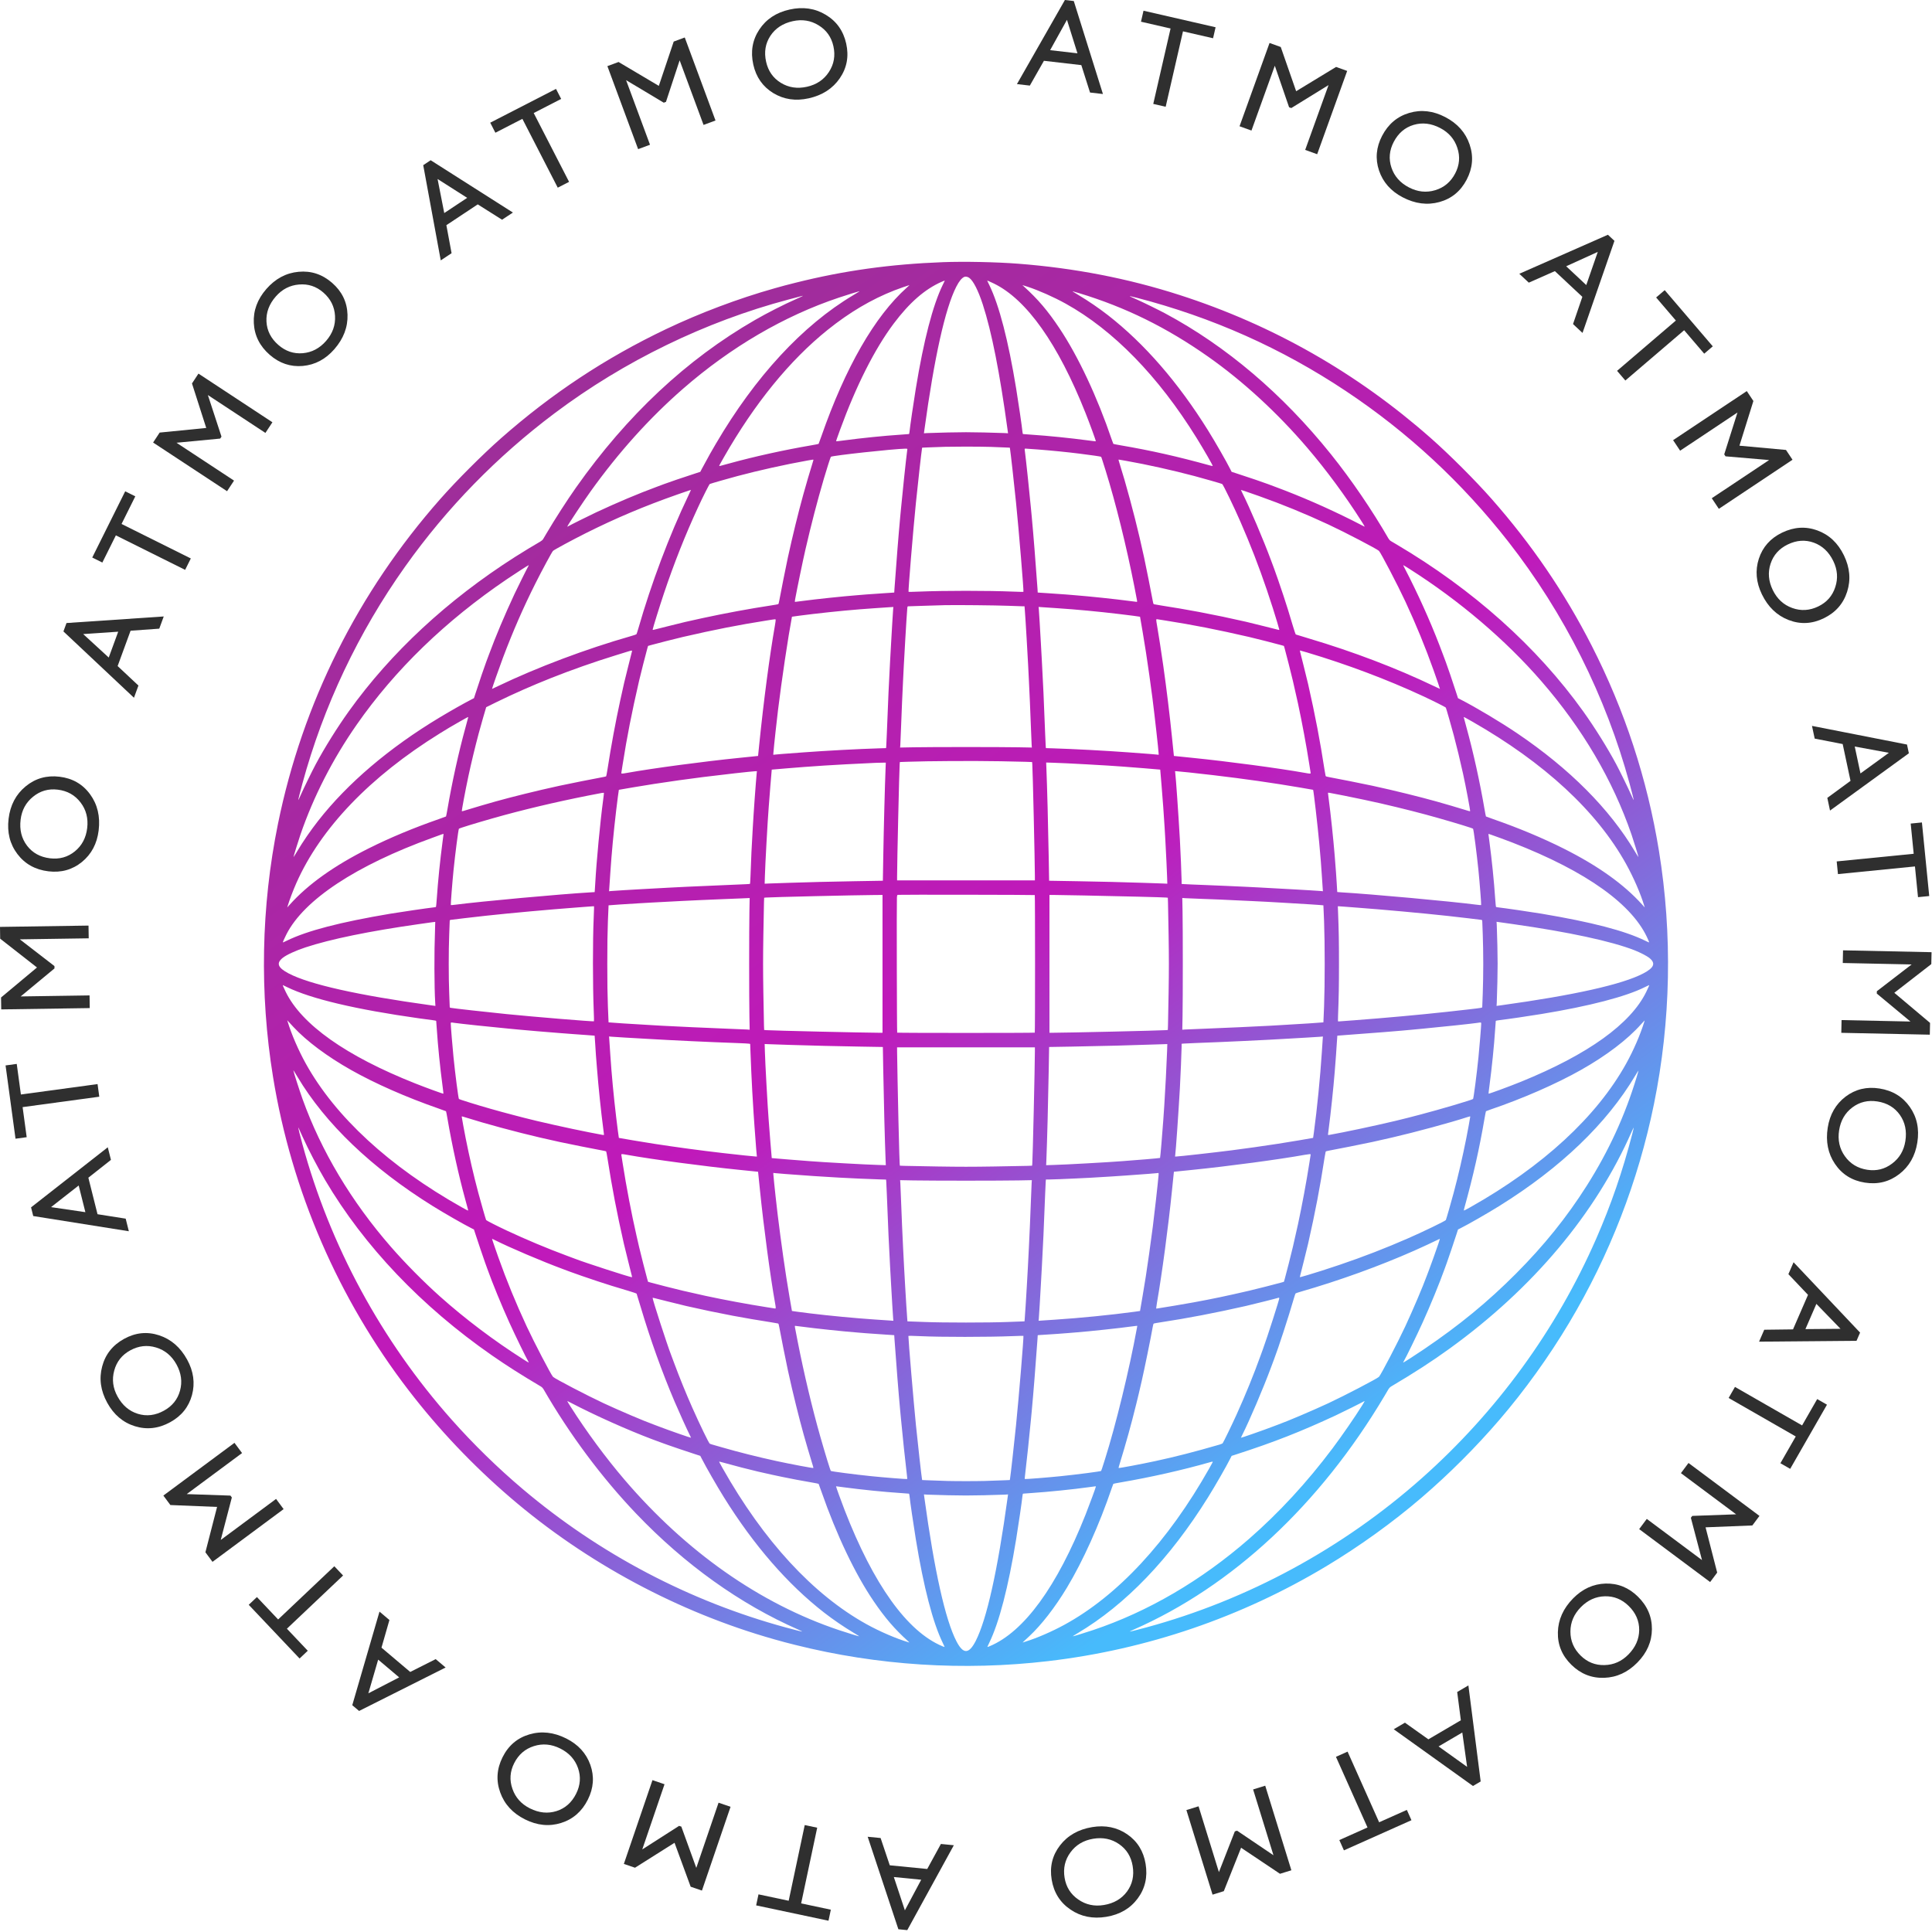 <svg width="915" height="915" viewBox="0 0 915 915" fill="none" xmlns="http://www.w3.org/2000/svg">
<path d="M504.343 0L508.547 0.485L522.353 44.526L516.24 43.822L512.118 30.838L494.406 28.796L487.735 40.535L481.623 39.83L504.343 0ZM510.285 25.249L505.315 9.388L497.344 23.757L510.285 25.249Z" fill="#2F2F2F"/>
<path d="M541.569 5.072L575.706 12.909L574.511 18.115L560.265 14.845L552.066 50.562L546.187 49.212L554.386 13.496L540.374 10.279L541.569 5.072Z" fill="#2F2F2F"/>
<path d="M632.772 31.7L638.024 33.592L623.815 73.038L618.14 70.994L629.195 40.301L611.562 51.175L610.517 50.799L603.754 31.137L592.699 61.83L587.051 59.796L601.26 20.349L606.568 22.261L613.86 43.199L632.772 31.7Z" fill="#2F2F2F"/>
<path d="M684.52 55.475C690.266 58.477 694.096 62.791 696.01 68.419C697.941 74.055 697.476 79.614 694.613 85.093C691.751 90.573 687.446 94.104 681.699 95.684C675.979 97.256 670.185 96.509 664.314 93.443C658.71 90.515 654.973 86.283 653.102 80.746C651.259 75.2 651.75 69.723 654.575 64.314C657.475 58.763 661.754 55.152 667.413 53.48C673.072 51.809 678.774 52.474 684.52 55.475ZM682.093 60.641C677.836 58.417 673.639 57.918 669.501 59.142C665.38 60.376 662.24 63.058 660.082 67.191C657.988 71.198 657.621 75.251 658.98 79.347C660.339 83.443 663.085 86.57 667.217 88.729C671.367 90.896 675.534 91.346 679.718 90.078C683.92 88.819 687.077 86.168 689.189 82.124C691.245 78.187 691.581 74.153 690.196 70.02C688.837 65.879 686.136 62.753 682.093 60.641Z" fill="#2F2F2F"/>
<path d="M761.515 111.178L764.605 114.07L749.484 157.678L744.992 153.473L749.407 140.586L736.39 128.403L724.042 133.866L719.55 129.661L761.515 111.178ZM751.261 135.004L756.708 119.301L741.75 126.102L751.261 135.004Z" fill="#2F2F2F"/>
<path d="M788.409 137.413L811.176 164.028L807.116 167.501L797.616 156.394L769.768 180.214L765.847 175.63L793.694 151.81L784.349 140.885L788.409 137.413Z" fill="#2F2F2F"/>
<path d="M845.847 213.095L848.942 217.741L814.045 240.982L810.701 235.961L837.854 217.877L817.211 216.12L816.596 215.195L822.865 195.371L795.712 213.454L792.385 208.458L827.281 185.217L830.409 189.914L823.806 211.078L845.847 213.095Z" fill="#2F2F2F"/>
<path d="M873.279 263.002C876.11 268.834 876.619 274.58 874.807 280.242C873.004 285.921 869.322 290.11 863.76 292.81C858.198 295.509 852.638 295.784 847.079 293.633C841.547 291.492 837.335 287.442 834.443 281.484C831.683 275.796 831.198 270.171 832.991 264.608C834.81 259.054 838.465 254.945 843.955 252.281C849.589 249.546 855.177 249.191 860.72 251.216C866.262 253.241 870.448 257.17 873.279 263.002ZM868.254 265.708C866.157 261.388 863.081 258.488 859.027 257.008C854.982 255.547 850.862 255.834 846.668 257.87C842.6 259.844 839.893 262.882 838.547 266.982C837.201 271.083 837.546 275.23 839.582 279.424C841.626 283.636 844.707 286.478 848.824 287.949C852.949 289.438 857.064 289.187 861.168 287.195C865.164 285.256 867.836 282.213 869.182 278.068C870.555 273.932 870.246 269.812 868.254 265.708Z" fill="#2F2F2F"/>
<path d="M903.159 352.615L904.04 356.755L866.703 383.887L865.421 377.869L876.411 369.82L872.697 352.383L859.443 349.804L858.162 343.786L903.159 352.615ZM881.124 366.3L894.571 356.531L878.411 353.559L881.124 366.3Z" fill="#2F2F2F"/>
<path d="M910.225 389.516L913.687 424.369L908.371 424.897L906.926 410.352L870.46 413.974L869.864 407.971L906.33 404.349L904.909 390.044L910.225 389.516Z" fill="#2F2F2F"/>
<path d="M914.079 484.447L913.961 490.028L872.043 489.144L872.17 483.113L904.787 483.801L888.856 470.557L888.879 469.446L905.357 456.766L872.741 456.078L872.867 450.076L914.786 450.961L914.667 456.602L897.149 470.191L914.079 484.447Z" fill="#2F2F2F"/>
<path d="M908.052 541.076C907.04 547.479 904.172 552.485 899.449 556.094C894.723 559.723 889.307 561.054 883.2 560.089C877.093 559.124 872.374 556.17 869.043 551.228C865.729 546.308 864.589 540.578 865.622 534.036C866.609 527.791 869.429 522.899 874.08 519.36C878.748 515.844 884.095 514.562 890.123 515.515C896.309 516.492 901.096 519.396 904.486 524.226C907.875 529.056 909.064 534.673 908.052 541.076ZM902.382 540.423C903.131 535.68 902.266 531.543 899.786 528.011C897.302 524.499 893.758 522.379 889.153 521.651C884.687 520.945 880.729 521.89 877.281 524.484C873.832 527.079 871.744 530.679 871.016 535.284C870.285 539.908 871.188 544.001 873.724 547.562C876.258 551.143 879.778 553.289 884.284 554.001C888.671 554.695 892.602 553.726 896.076 551.095C899.568 548.486 901.669 544.929 902.382 540.423Z" fill="#2F2F2F"/>
<path d="M880.94 631.126L879.253 635.008L833.1 635.41L835.552 629.766L849.173 629.597L856.278 613.245L846.986 603.449L849.437 597.805L880.94 631.126ZM855.054 629.469L871.675 629.327L860.245 617.521L855.054 629.469Z" fill="#2F2F2F"/>
<path d="M865.261 665.267L847.837 695.65L843.203 692.993L850.474 680.314L818.685 662.083L821.686 656.85L853.475 675.081L860.627 662.61L865.261 665.267Z" fill="#2F2F2F"/>
<path d="M813.263 744.786L809.926 749.261L776.316 724.196L779.922 719.36L806.074 738.863L800.797 718.829L801.461 717.939L822.24 717.186L796.088 697.683L799.677 692.871L833.287 717.936L829.914 722.459L807.761 723.348L813.263 744.786Z" fill="#2F2F2F"/>
<path d="M775.467 787.385C770.924 792.01 765.683 794.42 759.742 794.615C753.787 794.824 748.605 792.762 744.194 788.43C739.783 784.097 737.657 778.952 737.816 772.994C737.975 767.064 740.375 761.737 745.016 757.012C749.447 752.502 754.583 750.157 760.425 749.977C766.267 749.826 771.365 751.888 775.718 756.164C780.186 760.553 782.397 765.697 782.351 771.598C782.304 777.498 780.01 782.761 775.467 787.385ZM771.231 783.561C774.596 780.135 776.294 776.264 776.326 771.949C776.344 767.647 774.691 763.863 771.365 760.596C768.139 757.428 764.369 755.898 760.054 756.008C755.74 756.117 751.949 757.834 748.682 761.16C745.402 764.5 743.759 768.357 743.756 772.729C743.739 777.115 745.357 780.906 748.612 784.103C751.781 787.216 755.544 788.71 759.9 788.586C764.257 788.49 768.034 786.815 771.231 783.561Z" fill="#2F2F2F"/>
<path d="M701.252 843.706L697.602 845.848L660.076 818.978L665.382 815.863L676.487 823.753L691.862 814.727L690.127 801.336L695.434 798.221L701.252 843.706ZM681.314 827.114L694.827 836.792L692.548 820.519L681.314 827.114Z" fill="#2F2F2F"/>
<path d="M668.467 862.053L636.486 876.334L634.307 871.456L647.653 865.496L632.711 832.036L638.22 829.576L653.162 863.037L666.288 857.175L668.467 862.053Z" fill="#2F2F2F"/>
<path d="M579.599 895.661L574.266 897.31L561.88 857.254L567.643 855.472L577.28 886.64L584.822 867.344L585.883 867.016L603.115 878.651L593.477 847.484L599.212 845.71L611.598 885.767L606.207 887.433L587.785 875.098L579.599 895.661Z" fill="#2F2F2F"/>
<path d="M523.961 907.808C517.565 908.868 511.91 907.726 506.996 904.383C502.061 901.043 499.089 896.323 498.078 890.224C497.067 884.124 498.381 878.715 502.02 873.994C505.643 869.297 510.721 866.407 517.255 865.324C523.492 864.291 529.024 865.422 533.85 868.719C538.659 872.039 541.562 876.71 542.56 882.73C543.584 888.909 542.339 894.368 538.825 899.108C535.311 903.848 530.356 906.748 523.961 907.808ZM522.792 902.221C527.529 901.436 531.182 899.31 533.751 895.842C536.3 892.377 537.193 888.345 536.431 883.746C535.692 879.285 533.547 875.827 529.997 873.374C526.447 870.92 522.372 870.074 517.773 870.836C513.154 871.602 509.555 873.75 506.976 877.28C504.378 880.814 503.451 884.831 504.197 889.331C504.923 893.714 507.083 897.138 510.676 899.605C514.252 902.095 518.291 902.967 522.792 902.221Z" fill="#2F2F2F"/>
<path d="M429.683 914.113L425.472 913.698L410.935 869.892L417.058 870.495L421.397 883.408L439.139 885.155L445.614 873.307L451.737 873.909L429.683 914.113ZM423.322 888.966L428.555 904.742L436.286 890.243L423.322 888.966Z" fill="#2F2F2F"/>
<path d="M392.378 909.661L358.115 902.395L359.224 897.169L373.522 900.201L381.125 864.353L387.026 865.605L379.423 901.453L393.486 904.435L392.378 909.661Z" fill="#2F2F2F"/>
<path d="M300.744 884.557L295.462 882.753L309.011 843.075L314.72 845.025L304.177 875.898L321.628 864.732L322.679 865.09L329.768 884.637L340.311 853.764L345.991 855.704L332.441 895.381L327.102 893.558L319.462 872.745L300.744 884.557Z" fill="#2F2F2F"/>
<path d="M248.608 861.647C242.812 858.741 238.911 854.491 236.904 848.897C234.879 843.293 235.252 837.728 238.023 832.201C240.794 826.674 245.039 823.073 250.759 821.397C256.451 819.73 262.258 820.38 268.178 823.348C273.83 826.182 277.638 830.351 279.6 835.857C281.536 841.371 281.136 846.855 278.401 852.311C275.594 857.909 271.376 861.591 265.746 863.357C260.115 865.122 254.403 864.552 248.608 861.647ZM250.949 856.442C255.241 858.594 259.446 859.024 263.564 857.731C267.664 856.429 270.758 853.694 272.848 849.526C274.874 845.484 275.174 841.426 273.747 837.354C272.319 833.281 269.522 830.199 265.354 828.11C261.169 826.012 256.995 825.631 252.833 826.969C248.653 828.298 245.54 831.001 243.496 835.079C241.505 839.05 241.237 843.09 242.691 847.198C244.118 851.316 246.871 854.397 250.949 856.442Z" fill="#2F2F2F"/>
<path d="M170.066 810.315L166.834 807.583L179.732 763.267L184.431 767.239L180.673 780.333L194.288 791.843L206.345 785.764L211.044 789.736L170.066 810.315ZM179.103 786.002L174.456 801.96L189.051 794.412L179.103 786.002Z" fill="#2F2F2F"/>
<path d="M141.88 785.472L117.798 760.04L121.677 756.367L131.727 766.98L158.336 741.783L162.483 746.164L135.875 771.36L145.76 781.799L141.88 785.472Z" fill="#2F2F2F"/>
<path d="M80.693 712.788L77.368 708.304L111.046 683.33L114.639 688.175L88.434 707.607L109.139 708.32L109.801 709.212L104.541 729.328L130.746 709.896L134.321 714.718L100.643 739.692L97.282 735.159L102.807 713.688L80.693 712.788Z" fill="#2F2F2F"/>
<path d="M50.776 664.331C47.654 658.649 46.855 652.936 48.378 647.19C49.892 641.428 53.358 637.058 58.777 634.08C64.195 631.103 69.735 630.548 75.395 632.415C81.028 634.274 85.439 638.106 88.628 643.91C91.672 649.452 92.44 655.046 90.931 660.692C89.394 666.33 85.952 670.619 80.603 673.557C75.115 676.573 69.552 677.21 63.914 675.467C58.277 673.725 53.897 670.012 50.776 664.331ZM55.658 661.375C57.97 665.583 61.188 668.324 65.312 669.597C69.426 670.852 73.526 670.357 77.612 668.112C81.575 665.935 84.125 662.765 85.262 658.601C86.399 654.438 85.845 650.314 83.6 646.228C81.346 642.124 78.125 639.442 73.939 638.18C69.744 636.901 65.647 637.36 61.648 639.557C57.756 641.696 55.242 644.869 54.106 649.077C52.944 653.277 53.461 657.376 55.658 661.375Z" fill="#2F2F2F"/>
<path d="M15.737 575.918L14.707 571.814L51.045 543.356L52.542 549.324L41.848 557.763L46.187 575.056L59.525 577.156L61.022 583.124L15.737 575.918ZM37.265 561.45L24.178 571.696L40.435 574.085L37.265 561.45Z" fill="#2F2F2F"/>
<path d="M7.348 539.297L2.636 504.591L7.929 503.872L9.896 518.355L46.208 513.424L47.02 519.402L10.708 524.333L12.642 538.578L7.348 539.297Z" fill="#2F2F2F"/>
<path d="M0.083 444.564L0 438.982L41.923 438.359L42.013 444.39L9.393 444.876L25.79 457.539L25.806 458.649L9.795 471.914L42.415 471.429L42.504 477.431L0.581 478.054L0.497 472.412L17.515 458.202L0.083 444.564Z" fill="#2F2F2F"/>
<path d="M4.07 387.756C4.852 381.321 7.537 376.215 12.127 372.439C16.72 368.643 22.085 367.117 28.223 367.862C34.36 368.607 39.182 371.389 42.689 376.209C46.178 381.006 47.523 386.692 46.725 393.266C45.964 399.543 43.322 404.533 38.801 408.237C34.263 411.919 28.965 413.392 22.907 412.657C16.689 411.902 11.801 409.172 8.24 404.467C4.679 399.762 3.289 394.192 4.07 387.756ZM9.76 388.205C9.182 392.972 10.195 397.076 12.801 400.516C15.409 403.937 19.027 405.928 23.655 406.489C28.144 407.034 32.065 405.948 35.418 403.231C38.771 400.514 40.728 396.841 41.29 392.213C41.854 387.566 40.805 383.508 38.142 380.04C35.482 376.553 31.887 374.535 27.358 373.985C22.949 373.45 19.055 374.56 15.678 377.314C12.282 380.046 10.31 383.676 9.76 388.205Z" fill="#2F2F2F"/>
<path d="M30.041 299.045L31.496 295.071L77.546 291.959L75.43 297.737L61.842 298.706L55.711 315.447L65.562 324.681L63.446 330.458L30.041 299.045ZM55.979 299.179L39.395 300.298L51.499 311.411L55.979 299.179Z" fill="#2F2F2F"/>
<path d="M43.687 264.042L59.296 232.688L64.078 235.069L57.564 248.153L90.369 264.485L87.681 269.885L54.876 253.553L48.469 266.423L43.687 264.042Z" fill="#2F2F2F"/>
<path d="M90.924 181.606L93.992 176.943L129.017 199.991L125.701 205.03L98.448 187.097L104.893 206.786L104.282 207.714L83.584 209.686L110.836 227.619L107.536 232.634L72.512 209.586L75.614 204.872L97.676 202.684L90.924 181.606Z" fill="#2F2F2F"/>
<path d="M126.152 136.86C130.415 131.976 135.507 129.262 141.426 128.719C147.358 128.161 152.653 129.914 157.31 133.98C161.968 138.046 164.392 143.058 164.584 149.015C164.773 154.943 162.69 160.402 158.335 165.392C154.177 170.155 149.187 172.798 143.366 173.32C137.543 173.814 132.333 172.055 127.736 168.042C123.018 163.923 120.509 158.917 120.208 153.025C119.908 147.132 121.889 141.743 126.152 136.86ZM130.606 140.429C127.448 144.046 125.98 148.01 126.201 152.32C126.436 156.615 128.309 160.296 131.821 163.361C135.228 166.335 139.081 167.641 143.382 167.278C147.682 166.915 151.365 164.978 154.431 161.466C157.51 157.939 158.923 153.993 158.669 149.629C158.429 145.249 156.59 141.559 153.154 138.559C149.808 135.638 145.964 134.367 141.622 134.747C137.278 135.098 133.606 136.992 130.606 140.429Z" fill="#2F2F2F"/>
<path d="M200.441 78.224L203.968 75.885L242.909 100.662L237.781 104.062L226.261 96.792L211.403 106.646L213.868 119.921L208.74 123.322L200.441 78.224ZM221.257 93.7L207.235 84.775L210.401 100.899L221.257 93.7Z" fill="#2F2F2F"/>
<path d="M232.174 58.109L263.325 42.099L265.767 46.85L252.767 53.532L269.518 86.124L264.152 88.882L247.402 56.289L234.616 62.86L232.174 58.109Z" fill="#2F2F2F"/>
<path d="M319.069 19.689L324.304 17.75L338.863 57.069L333.206 59.163L321.878 28.57L315.403 48.25L314.362 48.635L296.519 37.96L307.848 68.554L302.219 70.638L287.659 31.32L292.95 29.36L312.02 40.669L319.069 19.689Z" fill="#2F2F2F"/>
<path d="M373.959 4.515C380.287 3.107 385.996 3.938 391.086 7.007C396.196 10.072 399.422 14.622 400.765 20.657C402.108 26.692 401.092 32.165 397.717 37.077C394.357 41.966 389.444 45.129 382.98 46.568C376.808 47.942 371.223 47.114 366.224 44.086C361.24 41.034 358.085 36.53 356.76 30.573C355.399 24.46 356.344 18.941 359.593 14.016C362.842 9.091 367.631 5.924 373.959 4.515ZM375.432 10.03C370.745 11.073 367.213 13.396 364.838 16.999C362.483 20.598 361.811 24.673 362.824 29.224C363.806 33.638 366.137 36.972 369.816 39.228C373.495 41.484 377.61 42.106 382.161 41.093C386.731 40.076 390.207 37.734 392.589 34.068C394.99 30.397 395.695 26.335 394.704 21.883C393.739 17.547 391.395 14.245 387.673 11.979C383.965 9.688 379.885 9.038 375.432 10.03Z" fill="#2F2F2F"/>
<path fill-rule="evenodd" clip-rule="evenodd" d="M446.616 124.16C421.61 125.103 399.676 128.164 376.723 133.913C372.033 135.088 371.276 135.29 366.738 136.57C349.673 141.383 331.479 148.233 315.368 155.911C286.813 169.52 261.252 186.428 237.261 207.576C228.428 215.362 216.391 227.402 208.512 236.333C169.506 280.543 143.286 333.019 131.65 390.158C123.657 429.41 122.859 470.362 129.313 510.061C138.081 563.987 160.276 615.235 193.652 658.615C207.775 676.97 223.852 693.918 241.644 709.207C277.587 740.091 321.348 763.597 366.738 776.399C371.276 777.679 372.033 777.881 376.723 779.056C415.645 788.805 456.392 791.409 496.458 786.707C543.09 781.234 587.837 765.964 628.127 741.773C643.899 732.303 659.663 720.949 673.342 709.206C686.378 698.015 698.955 685.437 710.213 672.333C722.076 658.525 733.581 642.518 743.115 626.556C762.335 594.376 775.873 559.462 783.33 522.843C791.331 483.558 792.13 442.621 785.674 402.908C780.162 369.005 769.484 336.451 753.803 305.739C740.983 280.631 725.44 257.845 706.402 236.252C698.631 227.438 686.543 215.354 677.645 207.503C642.638 176.616 602.768 153.904 558.64 139.71C534.23 131.859 508.87 126.944 482.16 124.889C471.829 124.093 456.638 123.782 446.616 124.16ZM458.99 131.559C460.902 132.883 463.281 137.524 465.428 144.116C469.642 157.056 473.486 176.483 477.181 203.52L477.412 205.206L475.936 205.108C475.124 205.055 470.642 204.923 465.976 204.815C459.352 204.662 455.635 204.662 449.01 204.815C444.345 204.923 439.863 205.055 439.051 205.108L437.575 205.206L437.806 203.52C442.494 169.217 447.66 146.028 452.892 135.801C454.237 133.171 455.481 131.65 456.714 131.128C457.305 130.878 458.272 131.061 458.99 131.559ZM447.4 133.036C447.37 133.103 446.953 133.961 446.475 134.943C441.779 144.577 437.463 161.202 433.726 184.055C432.615 190.851 430.978 202.08 430.76 204.405C430.703 205.016 430.576 205.54 430.478 205.569C430.379 205.599 428.506 205.74 426.314 205.881C418.851 206.364 408.113 207.452 399.711 208.575C397.711 208.843 396.045 209.033 396.01 208.998C395.929 208.917 396.283 207.87 397.802 203.7C405.452 182.712 414.256 165.26 423.235 153.289C430.714 143.32 438.012 136.952 445.966 133.457C447.221 132.906 447.494 132.826 447.4 133.036ZM470.725 134.289C486.227 141.83 501.125 162.883 514.099 195.582C516.214 200.912 519.109 208.866 518.981 208.994C518.944 209.031 517.276 208.843 515.276 208.575C506.874 207.452 496.136 206.364 488.673 205.881C486.481 205.74 484.607 205.599 484.509 205.569C484.411 205.54 484.284 205.016 484.227 204.405C484.009 202.08 482.372 190.851 481.261 184.055C477.524 161.202 473.208 144.577 468.512 134.943C468.034 133.961 467.615 133.095 467.581 133.019C467.473 132.771 468.245 133.083 470.725 134.289ZM429.487 136.193C414.267 149.797 400.359 174.005 388.977 206.704C388.324 208.579 387.747 210.162 387.695 210.222C387.643 210.281 386.103 210.586 384.272 210.899C371.32 213.113 357.274 216.213 345.54 219.447C341.329 220.608 340.722 220.762 340.647 220.688C340.552 220.592 340.82 220.085 342.755 216.693C357.371 191.082 373.989 170.667 391.984 156.218C402.333 147.908 412.673 141.796 423.643 137.504C425.616 136.732 430.473 135.032 430.705 135.032C430.75 135.032 430.202 135.554 429.487 136.193ZM486.555 135.758C491.912 137.506 499.111 140.699 504.738 143.823C527.31 156.357 548.591 178.187 566.671 207.353C570.191 213.031 574.502 220.525 574.341 220.686C574.292 220.735 573.68 220.616 572.981 220.423C557.697 216.197 545.101 213.358 530.715 210.899C528.884 210.586 527.341 210.281 527.285 210.222C527.228 210.162 526.909 209.309 526.576 208.327C519.661 187.982 510.657 168.799 501.774 155.491C496.191 147.125 491.629 141.768 484.85 135.618L484.201 135.028L484.931 135.248C485.333 135.368 486.064 135.598 486.555 135.758ZM406.912 138.083C406.827 138.158 405.553 138.938 404.079 139.815C380.122 154.082 357.729 178.306 339.019 210.194C337.945 212.025 336.721 214.144 336.298 214.903C334.331 218.433 332.963 220.938 332.341 222.145L331.663 223.463L329.515 224.158C323.655 226.056 316.422 228.512 314.541 229.244C314.184 229.383 312.577 229.983 310.969 230.578C302.161 233.837 292.593 237.871 282.314 242.66C279.376 244.029 269.987 248.705 269.175 249.204C268.698 249.497 268.633 249.507 268.723 249.271C269.059 248.397 276.263 237.546 279.646 232.821C292.95 214.234 307.567 197.993 323.471 184.126C346.091 164.402 371.425 149.593 397.341 140.944C400.892 139.759 406.617 137.971 406.912 137.955C407.01 137.95 407.01 137.997 406.912 138.083ZM511.096 138.85C533.087 145.52 552.505 155.08 572.196 168.932C588.663 180.516 604.881 195.422 619.132 212.074C628.067 222.514 637.224 234.918 644.742 246.764C646.5 249.534 646.555 249.661 645.812 249.205C645.506 249.017 643.064 247.766 640.385 246.426C628.323 240.393 616.068 235.053 604.018 230.581C602.41 229.985 600.803 229.383 600.446 229.244C598.562 228.511 591.333 226.056 585.457 224.153L583.294 223.453L582.718 222.303C580.846 218.565 575.574 209.37 572.145 203.862C557.998 181.14 541.955 162.672 524.708 149.255C520.5 145.982 515.365 142.469 510.908 139.815C508.307 138.266 507.813 137.947 508.019 137.947C508.073 137.947 509.458 138.353 511.096 138.85ZM380.124 140.204C380.039 140.285 378.691 140.915 377.128 141.605C371.168 144.236 363.418 148.175 357.565 151.549C325.235 170.181 297.043 196.564 272.865 230.813C268.62 236.826 262.883 245.735 258.802 252.65C258.17 253.721 257.474 254.899 257.256 255.266C256.988 255.717 256.55 256.111 255.908 256.476C253.225 258.004 247.372 261.563 243.917 263.767C211.884 284.201 185.102 309.075 165.189 336.886C159.722 344.523 153.727 354.123 149.513 361.995C147.818 365.16 143.748 373.501 142.438 376.493C141.821 377.904 141.292 378.988 141.264 378.903C141.215 378.757 142.103 375.208 143.199 371.168C153.141 334.51 169.732 299.463 191.907 268.277C211.653 240.508 235.367 216.197 262.75 195.65C295.651 170.964 334.018 152.317 373.422 141.86C381.248 139.784 380.327 140.011 380.124 140.204ZM538.16 140.963C574.176 150.303 606.862 164.872 637.421 185.208C666.765 204.736 692.51 228.611 714.348 256.546C740.827 290.418 760.576 329.827 771.788 371.168C772.884 375.208 773.772 378.757 773.723 378.903C773.695 378.988 773.166 377.904 772.549 376.493C771.239 373.501 767.169 365.16 765.474 361.995C761.26 354.123 755.265 344.523 749.797 336.886C727.881 306.276 697.584 279.19 661.328 257.793C660.257 257.161 659.082 256.466 658.717 256.25C658.313 256.01 657.877 255.548 657.598 255.065C649.802 241.548 639.999 227.182 630.415 215.227C607.495 186.639 580.812 163.96 551.808 148.417C548.967 146.895 541.819 143.382 538.833 142.041C537.449 141.419 535.987 140.761 535.586 140.579C534.459 140.068 535.045 140.155 538.16 140.963ZM469.264 211.651C471.496 211.736 474.43 211.853 475.784 211.912L478.246 212.018L478.339 212.527C478.59 213.897 480.25 228.7 481.199 238.038C482.504 250.877 484.92 280.071 484.697 280.295C484.648 280.344 482.377 280.293 479.651 280.182C467.683 279.693 447.305 279.693 435.338 280.182C432.611 280.293 430.339 280.344 430.29 280.295C430.067 280.071 432.483 250.877 433.788 238.038C434.738 228.692 436.396 213.896 436.648 212.524L436.742 212.013L439.365 211.9C446.269 211.6 448.924 211.542 456.763 211.521C461.406 211.508 467.032 211.567 469.264 211.651ZM429.728 212.67C429.726 212.782 429.656 213.348 429.572 213.928C429.201 216.497 427.187 235.491 426.723 240.798C426.676 241.334 426.492 243.27 426.315 245.1C426.137 246.931 425.849 250.182 425.674 252.325C425.498 254.468 425.208 258.011 425.029 260.199C424.592 265.518 423.76 276.559 423.625 278.814L423.517 280.626L422.281 280.718C421.601 280.769 420.278 280.853 419.34 280.905C416.848 281.044 410.934 281.456 410.086 281.55C409.684 281.595 407.894 281.743 406.109 281.88C399.393 282.395 386.385 283.763 379.91 284.637C378.27 284.858 376.8 285.039 376.642 285.039C376.373 285.039 376.37 284.962 376.586 283.781C377.522 278.657 380.272 265.37 381.449 260.28C384.289 248 386.921 237.881 390.169 226.754C391.382 222.597 393.33 216.504 393.498 216.338C394.084 215.761 423.068 212.598 428.797 212.486C429.447 212.473 429.73 212.529 429.728 212.67ZM491.587 212.878C498.2 213.394 505.271 214.1 511.151 214.832C516.827 215.539 521.345 216.197 521.49 216.338C521.604 216.448 522.095 217.945 523.628 222.858C528.375 238.066 533.505 258.784 537.277 277.977C538.727 285.356 538.679 285.039 538.345 285.039C538.187 285.039 536.717 284.858 535.077 284.637C528.602 283.763 515.594 282.395 508.878 281.88C507.092 281.743 505.303 281.595 504.901 281.55C504.053 281.456 498.139 281.044 495.647 280.905C494.709 280.853 493.386 280.769 492.706 280.718L491.47 280.626L491.362 278.814C491.227 276.559 490.395 265.518 489.958 260.199C489.779 258.011 489.489 254.468 489.313 252.325C489.138 250.182 488.849 246.931 488.672 245.1C488.495 243.27 488.311 241.334 488.264 240.798C487.8 235.491 485.786 216.497 485.415 213.928C485.2 212.439 485.192 212.467 485.782 212.467C486.072 212.467 488.684 212.652 491.587 212.878ZM385.246 217.828C385.246 217.919 384.996 218.777 384.69 219.735C383.683 222.891 381.777 229.392 380.396 234.385C378.036 242.916 375.394 253.704 373.14 264.014C372.317 267.782 369.537 281.722 369.083 284.364C368.84 285.77 368.739 286.063 368.456 286.167C368.27 286.236 366.803 286.492 365.195 286.734C355.272 288.233 343.409 290.428 332.644 292.756C325.471 294.307 323.263 294.824 316.246 296.6C312.719 297.492 309.668 298.26 309.468 298.306C309.247 298.357 309.102 298.314 309.102 298.198C309.102 297.713 312.381 287.169 314.457 280.98C319.182 266.89 324.593 253.232 330.535 240.392C332.933 235.21 335.869 229.375 336.154 229.224C336.519 229.031 344.979 226.604 349.204 225.48C359.618 222.711 371.646 220.041 382.486 218.091C385.063 217.628 385.246 217.61 385.246 217.828ZM533.133 218.224C543.138 219.989 555.284 222.688 565.783 225.48C569.954 226.589 578.466 229.03 578.823 229.219C579.276 229.459 584.516 240.288 587.451 247.049C589.066 250.77 589.648 252.138 590.866 255.085C595.176 265.508 599.15 276.457 602.858 288.124C604.225 292.428 605.885 297.949 605.885 298.197C605.885 298.314 605.741 298.357 605.519 298.306C605.318 298.26 602.268 297.492 598.741 296.599C595.214 295.706 591.305 294.743 590.055 294.46C581.841 292.598 576.35 291.45 567.894 289.827C563.145 288.916 554.901 287.508 549.791 286.736C548.184 286.494 546.717 286.238 546.531 286.169C546.248 286.063 546.146 285.769 545.904 284.364C545.442 281.689 542.663 267.752 541.847 264.014C541.106 260.626 540.868 259.571 539.719 254.598C537.207 243.728 533.075 228.437 530.297 219.735C529.726 217.947 529.664 217.663 529.845 217.663C529.903 217.663 531.382 217.915 533.133 218.224ZM326.01 234.724C317.058 253.392 308.373 276.469 302.279 297.784C301.896 299.123 301.503 300.299 301.405 300.396C301.308 300.494 300.132 300.887 298.793 301.27C277.479 307.364 254.401 316.049 235.735 325C234.27 325.702 233.05 326.277 233.023 326.277C232.906 326.277 236.574 315.815 238.203 311.503C242.977 298.865 247.809 287.807 253.597 276.272C256.734 270.02 261.38 261.423 261.906 260.897C262.432 260.371 271.029 255.725 277.281 252.588C291.452 245.478 305.345 239.61 320.873 234.177C325.969 232.393 327.189 231.982 327.246 232.027C327.269 232.045 326.713 233.259 326.01 234.724ZM596.225 234.92C607.385 238.882 618.101 243.276 629.182 248.433C636.794 251.975 652.188 260.004 653.081 260.897C653.974 261.79 662.003 277.184 665.545 284.796C670.655 295.774 675.062 306.512 678.973 317.51C680.576 322.019 682.029 326.277 681.964 326.277C681.937 326.277 680.717 325.702 679.252 325C661.424 316.451 640.776 308.583 619.928 302.395C616.624 301.414 613.821 300.558 613.699 300.492C613.577 300.427 612.946 298.585 612.298 296.4C610.394 289.984 609.525 287.188 607.88 282.198C606.46 277.889 604.008 270.789 603.395 269.21C603.256 268.853 602.656 267.245 602.061 265.638C598.338 255.578 591.901 240.46 588.268 233.246C587.956 232.627 587.701 232.087 587.701 232.046C587.701 231.955 591.113 233.105 596.225 234.92ZM250.195 268.195C249.71 268.985 245.012 278.423 243.669 281.305C238.88 291.584 234.846 301.152 231.587 309.961C230.992 311.568 230.392 313.175 230.253 313.532C229.521 315.413 227.065 322.646 225.167 328.505L224.472 330.652L223.317 331.246C219.711 333.101 213.369 336.689 208.2 339.799C184.308 354.173 164.574 370.97 150.65 388.783C147.034 393.409 143.504 398.543 140.699 403.256C139.802 404.764 139.041 405.97 139.008 405.936C138.921 405.85 141.2 398.449 142.289 395.277C148.476 377.271 157.538 359.557 168.913 343.234C187.088 317.152 211.017 293.985 240.181 274.233C244.194 271.515 250.172 267.667 250.381 267.667C250.457 267.667 250.373 267.905 250.195 268.195ZM667.697 269.548C691.215 284.499 712.995 303.047 729.934 322.547C749.447 345.011 763.835 369.481 772.698 395.277C773.787 398.449 776.066 405.85 775.979 405.936C775.946 405.97 775.185 404.764 774.288 403.256C762.27 383.062 743.426 364.136 718.618 347.345C710.73 342.006 699.215 335.127 691.67 331.246L690.515 330.652L689.82 328.505C687.922 322.646 685.466 315.413 684.734 313.532C684.595 313.175 683.993 311.568 683.397 309.96C678.93 297.924 673.691 285.895 667.629 273.756C666.247 270.988 664.962 268.472 664.773 268.166C664.31 267.411 664.412 267.46 667.697 269.548ZM477.544 286.906C480.937 287.036 484.051 287.143 484.464 287.146L485.214 287.15L485.32 288.408C485.497 290.52 485.881 296.506 486.228 302.573C486.923 314.706 487.043 316.936 487.285 322.137C487.423 325.084 487.641 329.76 487.77 332.528C487.899 335.296 488.116 340.702 488.251 344.542C488.386 348.381 488.54 352.089 488.592 352.781L488.688 354.039L482.304 353.917C474.049 353.76 440.938 353.76 432.683 353.917L426.299 354.039L426.395 352.781C426.447 352.089 426.601 348.381 426.736 344.542C426.871 340.702 427.088 335.296 427.217 332.528C427.346 329.76 427.564 325.084 427.701 322.137C427.944 316.936 428.064 314.706 428.759 302.573C429.106 296.506 429.49 290.52 429.667 288.408C429.77 287.185 429.785 287.15 430.198 287.15C430.433 287.15 433.765 287.039 437.605 286.904C441.445 286.768 445.974 286.633 447.671 286.603C453.732 286.495 471.482 286.675 477.544 286.906ZM423.012 288.327C422.957 288.796 422.765 291.773 422.585 294.943C422.404 298.113 422.153 302.46 422.025 304.603C421.71 309.894 421.467 314.531 420.797 328.063C420.614 331.763 420.25 340.637 419.992 347.708C419.899 350.253 419.782 352.78 419.734 353.324L419.645 354.313L416.205 354.417C406.701 354.703 391.318 355.524 380.619 356.315C370.047 357.098 367.59 357.29 366.941 357.385L366.251 357.486L366.251 356.909C366.251 356.591 366.435 354.628 366.66 352.547C366.885 350.466 367.175 347.74 367.306 346.49C368.612 333.983 370.989 316.597 373.554 300.788C373.952 298.335 375.038 292.107 375.072 292.081C375.147 292.023 380.683 291.304 384.84 290.812C395.158 289.591 404.898 288.675 414.307 288.043C417.567 287.824 420.599 287.62 421.045 287.589C421.492 287.558 422.139 287.52 422.484 287.504L423.112 287.475L423.012 288.327ZM500.68 288.047C510.076 288.673 519.956 289.601 530.147 290.816C534.737 291.363 539.854 292.027 539.921 292.085C539.985 292.14 542.072 304.645 542.714 308.824C543.789 315.814 544.966 324.141 545.801 330.661C546.824 338.647 548.736 355.74 548.736 356.898L548.736 357.486L548.046 357.385C547.397 357.29 544.94 357.098 534.368 356.315C523.669 355.524 508.285 354.703 498.782 354.417L495.342 354.313L495.253 353.324C495.204 352.78 495.088 350.253 494.995 347.708C494.737 340.637 494.373 331.763 494.19 328.063C493.52 314.531 493.277 309.894 492.962 304.603C492.834 302.46 492.583 298.113 492.402 294.943C492.222 291.773 492.029 288.789 491.973 288.313L491.872 287.447L493.313 287.549C494.105 287.606 497.42 287.829 500.68 288.047ZM366.998 296.27C364.477 310.638 361.651 332.11 359.544 352.903L359.026 358.017L356.347 358.294C354.874 358.447 352.171 358.723 350.34 358.907C333.232 360.63 309.197 363.844 296.857 366.06C294.486 366.485 294.195 366.48 294.269 366.013C294.301 365.812 294.585 364.004 294.9 361.995C296.943 348.958 299.18 337.574 302.678 322.402C303.346 319.501 305.993 309.1 306.544 307.205L306.92 305.911L308.214 305.535C310.108 304.984 320.51 302.337 323.411 301.669C338.522 298.185 349.747 295.978 362.923 293.9C367.698 293.148 367.297 293.176 367.356 293.591C367.384 293.786 367.223 294.991 366.998 296.27ZM551.983 293.891C565.02 295.934 576.404 298.171 591.576 301.669C594.477 302.337 604.878 304.984 606.773 305.535L608.067 305.911L608.443 307.205C608.975 309.035 611.601 319.374 612.298 322.381C613.544 327.761 614.167 330.519 614.718 333.096C616.724 342.479 618.667 352.934 620.087 361.995C620.402 364.004 620.686 365.812 620.718 366.013C620.793 366.481 620.501 366.486 618.099 366.053C606.002 363.875 581.652 360.62 564.647 358.907C562.816 358.723 560.113 358.447 558.64 358.294L555.961 358.017L555.684 355.338C555.531 353.865 555.255 351.162 555.071 349.331C554.015 338.846 552.479 326.223 550.933 315.318C550.055 309.126 548.697 300.347 547.995 296.327C547.49 293.429 547.487 293.184 547.965 293.26C548.166 293.292 549.974 293.576 551.983 293.891ZM299.315 308.459C299.269 308.66 298.501 311.71 297.609 315.237C295.833 322.254 295.315 324.462 293.764 331.635C291.424 342.457 289.493 352.89 287.684 364.493C287.421 366.179 287.146 367.615 287.073 367.683C287.001 367.751 286.028 367.966 284.912 368.16C281.966 368.673 269.004 371.262 265.023 372.132C259.036 373.44 254.11 374.587 248.463 375.987C237.923 378.6 231.721 380.328 219.593 384.03C219.163 384.161 218.776 384.234 218.734 384.191C218.581 384.038 220.372 374.466 221.855 367.515C223.136 361.506 224.976 353.869 226.706 347.383C227.484 344.462 230.184 335.005 230.261 334.928C230.285 334.904 232.417 333.852 235 332.591C243.446 328.466 251.866 324.748 260.883 321.16C270.588 317.3 281.234 313.556 291.731 310.312C293.918 309.636 296.402 308.868 297.251 308.604C299.205 307.996 299.425 307.981 299.315 308.459ZM618.999 309.001C637.934 314.656 656.768 321.738 673.586 329.527C678.758 331.923 684.605 334.865 684.755 335.147C684.947 335.51 687.375 343.971 688.498 348.195C689.94 353.614 691.53 360.195 692.903 366.424C694.206 372.338 696.412 384.033 696.253 384.191C696.211 384.234 695.824 384.161 695.393 384.03C683.266 380.328 677.064 378.6 666.524 375.987C660.883 374.588 655.962 373.443 649.964 372.131C646.196 371.308 632.256 368.528 629.614 368.074C628.207 367.832 627.916 367.73 627.811 367.447C627.743 367.261 627.525 366.05 627.327 364.755C625.24 351.093 622.91 338.907 619.517 323.923C619.234 322.673 618.272 318.764 617.379 315.237C615.392 307.388 615.551 308.093 615.773 308.093C615.875 308.093 617.327 308.502 618.999 309.001ZM221.756 339.674C221.756 339.773 221.377 341.191 220.456 344.531C217.222 356.265 214.122 370.312 211.908 383.263C211.595 385.094 211.29 386.634 211.23 386.686C211.171 386.738 209.588 387.315 207.713 387.968C195.85 392.097 184.548 396.819 174.592 401.805C158.193 410.019 145.844 418.828 137.199 428.479L136.036 429.777L136.252 429.047C137.056 426.337 138.813 421.691 140.336 418.25C151.833 392.276 175.263 367.831 208.29 347.35C212.14 344.962 213.419 344.203 217.855 341.672C221.305 339.703 221.756 339.472 221.756 339.674ZM697.132 341.672C731.429 361.242 756.296 384.243 770.12 409.182C773.699 415.637 777.05 423.363 778.735 429.047L778.951 429.777L777.788 428.479C769.162 418.85 756.795 410.022 740.476 401.847C730.446 396.822 719.177 392.111 707.274 387.968C705.399 387.315 703.816 386.738 703.756 386.686C703.697 386.634 703.392 385.094 703.079 383.263C700.865 370.312 697.765 356.265 694.531 344.531C693.61 341.191 693.231 339.773 693.231 339.674C693.231 339.472 693.681 339.703 697.132 341.672ZM473.891 360.53C478.758 360.613 484.105 360.731 485.773 360.793L488.807 360.905L488.898 361.896C489.093 364.009 490.118 408.405 490.125 415.003L490.127 416.951L457.493 416.951L424.86 416.951L424.862 415.003C424.869 408.395 425.894 364.007 426.089 361.893L426.181 360.897L429.701 360.773C439.942 360.413 460.403 360.301 473.891 360.53ZM419.426 363.497C419.068 372.136 418.551 391.872 418.309 406.155L418.123 417.114L416.337 417.147C415.355 417.165 409.985 417.258 404.404 417.352C398.823 417.447 391.517 417.597 388.169 417.687C379.2 417.928 366.809 418.311 364.318 418.424L362.141 418.523L362.252 414.977C362.313 413.027 362.434 410.116 362.52 408.509C362.606 406.902 362.824 402.737 363.004 399.255C363.185 395.772 363.441 391.352 363.574 389.433C363.706 387.513 363.925 384.335 364.059 382.37C364.283 379.095 365.458 364.534 365.501 364.494C365.512 364.484 368.771 364.208 372.745 363.88C379.554 363.318 381.441 363.178 390.441 362.568C395.133 362.25 405.026 361.725 414.551 361.289C415.087 361.265 416.425 361.231 417.524 361.214L419.522 361.183L419.426 363.497ZM505.469 361.512C507.076 361.597 511.241 361.816 514.723 361.998C518.206 362.18 522.662 362.438 524.627 362.572C526.591 362.706 529.769 362.923 531.689 363.055C534.915 363.276 549.445 364.45 549.484 364.492C549.526 364.537 550.714 379.271 550.926 382.37C551.563 391.686 551.674 393.415 551.9 397.631C552.353 406.092 552.622 411.743 552.734 415.139L552.846 418.523L550.669 418.424C548.178 418.311 535.787 417.928 526.818 417.687C523.47 417.597 516.164 417.447 510.583 417.352C505.002 417.258 499.632 417.165 498.65 417.147L496.864 417.114L496.678 406.155C496.435 391.847 495.918 372.104 495.559 363.472L495.462 361.134L499.005 361.246C500.953 361.307 503.862 361.427 505.469 361.512ZM358.394 365.932C358.338 366.311 358.146 368.594 357.967 371.005C357.788 373.416 357.536 376.741 357.406 378.393C357.276 380.044 357.057 383.259 356.918 385.536C356.779 387.813 356.596 390.772 356.511 392.111C356.087 398.771 355.636 408.338 355.426 415.131C355.368 416.988 355.254 418.549 355.171 418.6C355.025 418.69 353.56 418.763 344.495 419.137C333.987 419.57 328.449 419.811 325.581 419.957C323.885 420.044 320.268 420.226 317.545 420.361C311.984 420.638 307.982 420.855 304.151 421.089C302.722 421.177 298.959 421.395 295.789 421.574C292.619 421.753 289.673 421.945 289.241 422L288.456 422.1L288.558 420.662C288.615 419.871 288.838 416.558 289.055 413.299C289.678 403.956 290.594 394.197 291.821 383.831C292.337 379.475 293.033 374.135 293.096 374.057C293.147 373.994 305.641 371.908 309.833 371.264C317.587 370.071 325.527 368.957 332.968 368.018C341.943 366.885 356.236 365.286 357.624 365.259L358.495 365.242L358.394 365.932ZM562.983 365.813C578.979 367.532 592.45 369.28 606.128 371.413C610.456 372.088 621.844 373.998 621.891 374.057C622.12 374.35 624.063 391.227 624.802 399.336C625.492 406.924 625.671 409.148 626.007 414.354C626.186 417.122 626.378 419.996 626.434 420.74L626.535 422.093L625.667 421.996C625.189 421.942 622.863 421.79 620.496 421.657C618.13 421.524 615.025 421.343 613.596 421.255C608.207 420.922 601.213 420.537 595.9 420.279C594.025 420.188 591.102 420.043 589.406 419.956C587.709 419.87 583.691 419.689 580.476 419.555C577.262 419.421 572.915 419.239 570.816 419.151C568.718 419.062 565.869 418.95 564.484 418.9C563.1 418.851 561.438 418.77 560.791 418.72L559.614 418.628L559.614 417.059C559.614 415.308 559.071 402.407 558.797 397.631C558.093 385.376 556.886 368.041 556.589 365.932L556.492 365.242L557.08 365.242C557.403 365.242 560.059 365.499 562.983 365.813ZM285.655 378.826C284.258 389.204 282.463 408.148 281.912 418.331C281.861 419.269 281.778 420.592 281.727 421.271L281.635 422.506L279.823 422.612C265.182 423.473 227.997 426.872 215.527 428.488C214.467 428.625 213.559 428.697 213.509 428.647C213.384 428.521 214.204 417.969 214.791 412.162C215.579 404.363 217.087 392.753 217.346 392.489C217.627 392.205 224.952 389.951 233.608 387.485C247.089 383.645 262.878 379.888 278.58 376.783C285.792 375.357 285.958 375.33 286.017 375.568C286.045 375.679 285.882 377.145 285.655 378.826ZM636.407 376.785C641.341 377.759 650.303 379.654 653.698 380.441C664.635 382.976 673.195 385.154 681.379 387.485C690.035 389.951 697.36 392.205 697.64 392.489C697.9 392.752 699.408 404.363 700.196 412.162C700.783 417.969 701.603 428.521 701.478 428.647C701.428 428.697 700.52 428.625 699.46 428.488C686.983 426.871 649.81 423.474 635.149 422.611C634.144 422.552 633.322 422.485 633.322 422.462C633.322 422.439 633.213 420.605 633.079 418.387C632.85 414.595 632.75 413.236 632.105 405.1C631.548 398.076 630.185 385.158 629.341 378.901C629.12 377.261 628.939 375.791 628.939 375.633C628.939 375.296 628.628 375.248 636.407 376.785ZM210.067 395.024C210.067 395.063 209.849 396.725 209.582 398.717C208.457 407.131 207.396 417.595 206.876 425.394C206.728 427.626 206.537 429.498 206.453 429.554C206.368 429.609 205.814 429.704 205.22 429.763C203.042 429.983 189.338 431.982 184.983 432.715C161.085 436.739 145.574 440.77 135.958 445.455C134.889 445.976 133.99 446.377 133.959 446.347C133.868 446.255 134.71 444.34 135.668 442.462C144.01 426.107 168.641 409.844 204.953 396.717C206.917 396.007 208.78 395.326 209.093 395.205C209.687 394.974 210.067 394.903 210.067 395.024ZM706.021 395.267C707.743 395.849 713.587 397.999 716.17 399.001C751.478 412.694 773.691 428.629 780.651 445.259C780.889 445.827 781.058 446.316 781.028 446.347C780.997 446.377 780.098 445.976 779.029 445.455C769.413 440.77 753.902 436.739 730.004 432.715C725.649 431.981 711.945 429.983 709.767 429.763C709.173 429.704 708.619 429.609 708.534 429.554C708.45 429.498 708.259 427.626 708.11 425.394C707.591 417.595 706.53 407.131 705.405 398.717C705.138 396.725 704.92 395.063 704.92 395.024C704.92 394.909 705.044 394.936 706.021 395.267ZM490.072 423.906C490.249 424.083 490.249 488.887 490.072 489.063C489.896 489.24 425.091 489.24 424.914 489.063C424.757 488.906 424.63 426.777 424.783 425.038C424.874 424.011 424.929 423.862 425.239 423.801C425.913 423.668 489.938 423.771 490.072 423.906ZM417.96 456.485L417.96 489.118L416.093 489.116C409.482 489.109 365.589 488.093 363.063 487.889L361.905 487.795L361.821 485.656C361.775 484.479 361.642 477.434 361.526 470C361.354 458.93 361.354 454.039 361.526 442.969C361.642 435.535 361.775 428.489 361.821 427.311L361.905 425.169L362.738 425.08C364.537 424.888 405.353 423.934 414.226 423.876L417.96 423.851L417.96 456.485ZM513.343 424.095C531.574 424.456 551.026 424.949 552.249 425.08L553.083 425.169L553.165 427.392C553.211 428.615 553.343 435.661 553.458 443.05C553.63 454.046 553.63 458.923 553.458 469.919C553.343 477.308 553.211 484.353 553.165 485.574L553.083 487.795L551.924 487.888C549.376 488.095 505.564 489.109 498.894 489.116L497.027 489.118L497.027 456.485L497.027 423.851L499.137 423.853C500.298 423.854 506.691 423.963 513.343 424.095ZM354.927 431.604C354.769 439.746 354.769 473.229 354.927 481.376L355.049 487.679L353.791 487.583C353.098 487.531 349.39 487.377 345.551 487.242C338.959 487.009 316.118 485.974 313.486 485.789C312.816 485.742 310.296 485.595 307.885 485.461C300.18 485.035 288.291 484.271 288.217 484.197C288.2 484.18 288.057 480.768 287.9 476.616C287.694 471.189 287.614 465.53 287.614 456.485C287.614 447.439 287.694 441.78 287.9 436.353C288.057 432.201 288.202 428.787 288.223 428.766C288.277 428.712 296.945 428.128 302.04 427.835C304.451 427.697 307.629 427.512 309.102 427.426C314.573 427.103 317.927 426.927 323.227 426.685C326.218 426.548 330.054 426.368 331.751 426.284C333.447 426.2 337.758 426.018 341.33 425.879C344.901 425.74 349.175 425.567 350.827 425.494C352.479 425.421 354.105 425.35 354.44 425.337L355.049 425.313L354.927 431.604ZM569.599 425.722C576.02 425.947 578.979 426.074 586.565 426.449C588.306 426.535 591.447 426.681 593.546 426.773C595.644 426.866 598.603 427.013 600.121 427.101C601.639 427.189 604.854 427.372 607.265 427.507C616.496 428.026 626.684 428.684 626.763 428.767C626.782 428.787 626.927 432.2 627.085 436.353C627.481 446.785 627.481 466.184 627.085 476.616C626.927 480.769 626.784 484.18 626.768 484.197C626.698 484.271 614.806 485.035 607.102 485.461C604.691 485.595 602.171 485.742 601.501 485.789C598.869 485.974 576.028 487.009 569.436 487.242C565.597 487.377 561.888 487.531 561.196 487.583L559.936 487.679L560.059 481.214C560.218 472.855 560.218 440.113 560.059 431.754L559.936 425.288L561.358 425.386C562.14 425.44 565.848 425.591 569.599 425.722ZM281.338 430.224C281.337 430.782 281.264 432.822 281.174 434.758C280.698 445.049 280.708 466.783 281.193 478.687C281.303 481.388 281.353 483.639 281.304 483.688C281.086 483.906 252.79 481.572 239.859 480.269C230.735 479.351 214.915 477.583 213.517 477.326C213.055 477.242 212.989 477.166 212.985 476.72C212.983 476.44 212.876 473.58 212.746 470.366C212.444 462.881 212.444 450.088 212.746 442.603C212.876 439.389 212.983 436.53 212.985 436.251C212.988 435.826 213.063 435.729 213.446 435.652C213.974 435.547 224.776 434.283 230.28 433.682C241.436 432.465 260.333 430.745 272.41 429.847C274.866 429.664 277.569 429.456 278.418 429.385C279.266 429.313 280.27 429.244 280.65 429.232L281.34 429.209L281.338 430.224ZM636.245 429.368C637.272 429.452 640.121 429.67 642.576 429.851C654.668 430.744 674.25 432.53 685.438 433.76C690.626 434.33 701.063 435.557 701.541 435.652C701.924 435.729 701.999 435.826 702.002 436.251C702.004 436.53 702.111 439.389 702.241 442.603C702.37 445.818 702.476 452.064 702.476 456.485C702.476 460.905 702.37 467.151 702.241 470.366C702.111 473.58 702.004 476.44 702.002 476.72C701.997 477.346 702.52 477.239 695.423 478.068C681.778 479.66 668.36 480.99 652.724 482.3C647.03 482.777 634.292 483.76 633.808 483.76C633.638 483.76 633.618 483.209 633.707 480.959C634.047 472.398 634.144 466.937 634.144 456.403C634.145 445.883 634.053 440.763 633.707 432.01L633.596 429.209L633.987 429.212C634.202 429.213 635.218 429.283 636.245 429.368ZM206.02 440.674C205.615 450.771 205.661 467.445 206.114 474.766L206.215 476.405L204.041 476.105C169.413 471.319 146.626 466.214 136.714 461.022C131.54 458.312 130.726 456.166 133.911 453.636C135.726 452.195 139.982 450.236 144.638 448.697C156.514 444.772 174.898 440.997 198.377 437.662C205.283 436.681 206.085 436.572 206.135 436.605C206.161 436.621 206.109 438.453 206.02 440.674ZM716.529 437.651C742.83 441.382 763.258 445.784 774.166 450.071C776.729 451.078 779.947 452.738 781.076 453.636C784.261 456.167 783.447 458.312 778.273 461.022C768.361 466.214 745.575 471.319 710.946 476.105L708.772 476.405L708.87 474.928C708.923 474.115 709.056 469.633 709.163 464.967C709.316 458.343 709.316 454.626 709.163 448.002C709.056 443.336 708.923 438.854 708.87 438.041L708.772 436.563L710.296 436.773C711.134 436.889 713.939 437.284 716.529 437.651ZM135.952 467.502C147.384 473.068 168.519 478.067 198.458 482.286C200.959 482.639 203.797 483.019 204.767 483.131C205.736 483.243 206.552 483.412 206.581 483.507C206.609 483.601 206.748 485.469 206.89 487.656C207.379 495.211 208.45 505.782 209.584 514.267C209.852 516.267 210.04 517.935 210.003 517.972C209.875 518.1 201.921 515.205 196.591 513.09C163.895 500.117 142.839 485.217 135.298 469.716C134.092 467.236 133.78 466.465 134.028 466.573C134.104 466.606 134.97 467.024 135.952 467.502ZM780.98 466.916C780.921 467.117 780.34 468.377 779.689 469.716C772.305 484.893 752.171 499.356 720.425 512.284C715.01 514.49 705.136 518.124 704.98 517.968C704.945 517.933 705.135 516.267 705.403 514.267C706.537 505.782 707.608 495.211 708.097 487.656C708.239 485.469 708.378 483.601 708.406 483.507C708.435 483.412 709.251 483.243 710.22 483.131C714.051 482.687 723.25 481.343 729.923 480.252C752.691 476.529 770.066 472.008 779.116 467.452C780.053 466.98 780.88 466.584 780.953 466.572C781.026 466.56 781.038 466.715 780.98 466.916ZM138.998 486.405C145.228 493.101 154.924 500.338 166.205 506.713C177.626 513.167 192.342 519.651 207.713 525.001C209.588 525.654 211.171 526.231 211.23 526.283C211.29 526.335 211.595 527.875 211.908 529.706C214.122 542.658 217.222 556.704 220.456 568.438C221.63 572.696 221.77 573.256 221.688 573.339C221.644 573.383 220.271 572.667 218.638 571.747C184.32 552.414 158.812 528.906 144.832 503.729C141.348 497.455 137.991 489.701 136.257 483.922L136.037 483.192L136.626 483.841C136.95 484.198 138.018 485.352 138.998 486.405ZM778.725 483.963C776.829 490.093 773.631 497.469 770.155 503.729C756.175 528.906 730.667 552.414 696.349 571.747C694.716 572.667 693.34 573.38 693.292 573.332C693.243 573.283 693.362 572.671 693.555 571.972C697.781 556.688 700.62 544.092 703.079 529.706C703.392 527.875 703.697 526.332 703.756 526.276C703.816 526.219 704.669 525.9 705.651 525.567C721.152 520.298 737.001 513.37 748.782 506.713C760.815 499.913 770.685 492.409 777.21 485.099C778.106 484.095 778.862 483.273 778.889 483.273C778.916 483.273 778.842 483.583 778.725 483.963ZM215.018 484.405C217.188 484.752 233.66 486.507 240.995 487.172C242.96 487.35 245.261 487.569 246.109 487.658C248.266 487.884 260.266 488.894 265.429 489.285C267.796 489.463 270.645 489.679 271.761 489.765C272.877 489.85 275.544 490.043 277.687 490.193C279.83 490.344 281.601 490.48 281.623 490.495C281.645 490.51 281.772 492.38 281.906 494.65C282.039 496.92 282.187 499.216 282.234 499.752C282.281 500.287 282.503 503.064 282.728 505.921C283.419 514.732 284.688 526.969 285.646 534.068C285.867 535.708 286.048 537.178 286.048 537.336C286.048 537.67 286.365 537.718 278.986 536.268C269.428 534.389 254.471 531.048 248.139 529.377C247.514 529.212 244.993 528.555 242.537 527.917C236.323 526.303 227.862 523.892 222.811 522.295C218.351 520.885 217.447 520.585 217.346 520.481C217.084 520.211 215.57 508.53 214.786 500.726C214.31 495.992 213.476 485.838 213.476 484.775C213.476 484.174 213.514 484.165 215.018 484.405ZM701.511 484.775C701.511 485.838 700.677 495.992 700.201 500.726C699.417 508.53 697.903 520.211 697.64 520.481C697.209 520.925 681.358 525.605 672.45 527.918C669.994 528.555 667.473 529.212 666.848 529.377C660.516 531.048 645.559 534.389 636.001 536.268C628.622 537.718 628.939 537.67 628.939 537.336C628.939 537.178 629.12 535.708 629.341 534.068C630.185 527.811 631.548 514.893 632.105 507.869C632.751 499.732 632.85 498.374 633.08 494.569C633.214 492.344 633.342 490.51 633.364 490.495C633.386 490.48 635.12 490.346 637.219 490.198C647.843 489.448 664.71 488.095 668.878 487.658C669.726 487.569 672.027 487.35 673.992 487.172C681.292 486.51 697.905 484.739 699.806 484.421C701.387 484.156 701.511 484.182 701.511 484.775ZM295.952 491.394C299.122 491.574 303.542 491.828 305.774 491.959C319.332 492.755 334.739 493.478 349.285 494.003C352.053 494.103 354.537 494.236 354.805 494.299L355.292 494.414L355.399 497.489C355.594 503.049 356.028 512.667 356.271 516.799C356.814 526.019 357.025 529.349 357.326 533.4C358.151 544.496 358.3 546.395 358.394 547.037L358.495 547.727L357.907 547.727C357.277 547.727 349.397 546.896 342.385 546.09C331.909 544.886 320.694 543.376 309.833 541.705C305.654 541.063 293.149 538.976 293.094 538.912C293.036 538.845 292.372 533.728 291.825 529.138C290.61 518.947 289.682 509.067 289.055 499.671C288.838 496.411 288.614 493.096 288.558 492.304L288.456 490.863L289.322 490.964C289.798 491.02 292.782 491.213 295.952 491.394ZM626.433 492.243C626.378 492.979 626.186 495.847 626.007 498.615C625.256 510.244 623.768 525.213 622.257 536.362C622.07 537.746 621.905 538.894 621.89 538.912C621.841 538.975 609.351 541.06 605.154 541.705C598.165 542.78 589.837 543.957 583.317 544.792C575.331 545.815 558.238 547.727 557.08 547.727L556.492 547.727L556.589 547.037C556.886 544.931 558.083 527.746 558.798 515.338C559.061 510.758 559.614 497.56 559.614 495.836L559.614 494.336L560.466 494.247C560.935 494.198 563.437 494.082 566.027 493.988C579.965 493.484 599.607 492.557 610.674 491.88C612.103 491.792 615.902 491.572 619.116 491.391C622.331 491.209 625.107 491.035 625.286 491.004C625.464 490.973 625.818 490.938 626.072 490.926L626.533 490.903L626.433 492.243ZM374.45 494.88C386.121 495.245 395.285 495.465 407.164 495.668L418.123 495.855L418.309 506.814C418.552 521.122 419.069 540.865 419.428 549.497L419.525 551.835L415.982 551.723C414.034 551.662 411.125 551.542 409.518 551.457C407.911 551.372 403.746 551.153 400.264 550.971C396.781 550.789 392.325 550.531 390.36 550.397C388.396 550.263 385.254 550.048 383.379 549.919C380.279 549.707 365.546 548.517 365.501 548.475C365.459 548.436 364.285 533.906 364.064 530.68C363.932 528.76 363.715 525.582 363.581 523.618C363.447 521.653 363.189 517.197 363.007 513.714C362.825 510.232 362.606 506.067 362.52 504.46C362.434 502.853 362.313 499.943 362.252 497.993L362.141 494.449L364.562 494.548C365.892 494.602 370.342 494.752 374.45 494.88ZM552.734 497.844C552.557 503.2 551.818 517.549 551.414 523.455C551.286 525.33 551.068 528.509 550.931 530.518C550.518 536.568 549.52 548.288 549.408 548.399C549.299 548.509 537.635 549.506 531.689 549.914C529.769 550.045 526.591 550.263 524.627 550.397C522.662 550.531 518.206 550.789 514.723 550.971C511.241 551.153 507.076 551.372 505.469 551.457C503.862 551.542 500.953 551.662 499.005 551.723L495.462 551.835L495.559 549.497C495.918 540.865 496.435 521.122 496.678 506.814L496.864 495.855L507.823 495.668C522.014 495.426 535.046 495.087 549.467 494.586C550.181 494.561 551.233 494.526 551.805 494.508L552.845 494.475L552.734 497.844ZM490.125 497.966C490.118 504.577 489.093 548.962 488.898 551.077L488.806 552.074L486.584 552.156C485.363 552.202 478.317 552.334 470.928 552.45C459.908 552.623 455.078 552.623 444.059 552.45C436.67 552.334 429.624 552.202 428.402 552.156L426.181 552.074L426.09 551.077C426.004 550.136 425.88 545.829 425.505 530.761C425.29 522.123 424.865 500.417 424.862 497.966L424.86 496.018L457.493 496.018L490.127 496.018L490.125 497.966ZM140.824 509.899C154.108 532.205 176.075 553.208 204.871 571.136C210.379 574.565 219.574 579.837 223.313 581.71L224.463 582.286L225.003 583.961C226.033 587.159 229.03 596.037 229.706 597.894C230.08 598.921 230.556 600.236 230.763 600.817C233.202 607.648 237.58 618.333 241.255 626.42C244.029 632.525 249.24 643.219 250.214 644.803C250.67 645.546 250.543 645.491 247.773 643.733C234.078 635.042 220.24 624.606 208.443 614.071C200.616 607.081 191.925 598.295 185.135 590.507C166.43 569.056 152.149 545.172 143.293 520.533C141.884 516.611 138.956 507.483 138.956 507.01C138.956 506.805 139.275 507.298 140.824 509.899ZM775.132 510.078C769.573 528.438 761.902 545.134 751.457 561.608C741.991 576.539 731.262 589.857 717.909 603.255C704.624 616.584 691.162 627.645 674.479 638.938C670.539 641.605 665.173 645.076 664.721 645.249C664.461 645.349 664.466 645.303 664.773 644.803C665.756 643.197 670.97 632.498 673.732 626.42C677.406 618.333 681.785 607.648 684.224 600.817C684.431 600.236 684.906 598.921 685.28 597.894C686.035 595.82 688.539 588.409 689.739 584.694L690.516 582.29L691.67 581.711C695.421 579.833 704.627 574.554 710.116 571.135C739.214 553.006 760.95 532.148 774.505 509.345C775.281 508.039 775.944 506.997 775.977 507.03C776.01 507.063 775.63 508.435 775.132 510.078ZM220.744 529.288C229.446 532.066 244.737 536.198 255.607 538.71C260.582 539.859 261.635 540.097 265.023 540.837C268.963 541.698 281.925 544.286 284.912 544.808C286.028 545.003 287.001 545.218 287.073 545.286C287.146 545.354 287.421 546.79 287.684 548.476C289.891 562.632 292.129 574.292 295.47 589.046C295.753 590.296 296.715 594.205 297.608 597.732C299.595 605.581 299.436 604.876 299.214 604.876C298.277 604.876 277.058 597.999 272.492 596.215C272.134 596.076 270.251 595.372 268.306 594.652C259.179 591.269 249.108 587.048 240.021 582.795C235.433 580.648 230.363 578.069 230.228 577.814C230.038 577.457 227.598 568.945 226.489 564.774C224.266 556.415 222.351 548.13 220.539 539.041C219.887 535.769 218.671 529.129 218.671 528.837C218.671 528.655 218.956 528.717 220.744 529.288ZM696.315 528.837C696.315 529.129 695.1 535.769 694.448 539.041C692.636 548.13 690.721 556.415 688.498 564.774C687.389 568.945 684.948 577.457 684.759 577.814C684.519 578.267 673.69 583.507 666.93 586.442C663.209 588.057 661.84 588.639 658.893 589.857C648.47 594.167 637.521 598.141 625.854 601.849C621.55 603.216 616.029 604.876 615.781 604.876C615.664 604.876 615.621 604.732 615.672 604.51C615.718 604.309 616.486 601.259 617.379 597.732C618.272 594.205 619.234 590.296 619.517 589.046C622.921 574.013 625.178 562.208 627.325 548.214C627.524 546.919 627.743 545.708 627.811 545.522C627.916 545.239 628.208 545.137 629.614 544.895C632.289 544.433 646.226 541.654 649.964 540.838C653.352 540.097 654.407 539.859 659.38 538.71C670.374 536.17 686.94 531.677 694.935 529.067C695.98 528.726 696.315 528.67 696.315 528.837ZM143.383 538.554C146.067 544.491 150.39 552.773 154.018 558.93C172.416 590.142 199.631 618.743 232.968 641.901C240.016 646.797 246.732 651.068 256.269 656.72C256.674 656.96 257.109 657.42 257.389 657.904C269.761 679.355 284.943 699.738 301.326 716.895C324.284 740.937 350.497 759.686 378.07 771.786C379.169 772.268 379.998 772.686 379.912 772.714C379.767 772.763 376.176 771.865 372.258 770.8C326.596 758.396 284.005 736.008 247.652 705.3C235.817 695.303 224.293 684.058 213.952 672.415C180.584 634.848 156.288 589.981 143.178 541.72C142.217 538.182 141.229 534.278 141.242 534.066C141.249 533.945 141.437 534.248 141.659 534.739C141.88 535.23 142.656 536.947 143.383 538.554ZM773.024 537.118C768.452 554.747 763.022 570.519 755.983 586.611C737.117 629.74 708.872 668.541 673.424 700.026C635.893 733.362 590.891 757.739 542.81 770.779C538.766 771.876 535.221 772.763 535.075 772.714C534.989 772.686 535.818 772.267 536.916 771.784C583.574 751.278 625.026 712.687 655.596 661.293C656.446 659.865 657.347 658.339 657.598 657.904C657.877 657.42 658.313 656.96 658.718 656.72C670.149 649.945 678.17 644.748 686.565 638.675C726.096 610.077 755.704 574.79 772.793 535.907C773.276 534.809 773.695 533.98 773.723 534.066C773.752 534.151 773.437 535.525 773.024 537.118ZM296.888 546.916C308.985 549.094 333.335 552.349 350.34 554.062C352.171 554.246 354.874 554.522 356.347 554.675L359.026 554.952L359.303 557.631C359.456 559.104 359.732 561.807 359.916 563.638C361.639 580.746 364.853 604.78 367.069 617.121C367.494 619.492 367.489 619.783 367.022 619.709C366.821 619.677 365.013 619.393 363.004 619.078C353.943 617.658 343.488 615.715 334.105 613.709C331.528 613.158 328.77 612.535 323.389 611.289C320.383 610.592 310.044 607.966 308.214 607.434L306.92 607.058L306.545 605.764C305.986 603.834 303.337 593.43 302.699 590.654C302.393 589.323 301.85 586.956 301.493 585.393C299.101 574.948 296.662 562.215 294.9 550.974C294.585 548.965 294.301 547.157 294.269 546.956C294.194 546.488 294.486 546.483 296.888 546.916ZM620.718 546.956C620.686 547.157 620.402 548.965 620.087 550.974C618.667 560.035 616.724 570.49 614.718 579.873C614.167 582.45 613.544 585.208 612.298 590.588C611.601 593.595 608.975 603.934 608.443 605.764L608.067 607.058L606.773 607.434C604.943 607.966 594.604 610.592 591.597 611.289C580.838 613.781 574.284 615.155 565.296 616.803C561.034 617.584 551.337 619.218 548.614 619.613L547.6 619.76L547.601 619.34C547.601 619.108 547.749 618.079 547.928 617.052C550.332 603.29 553.35 580.719 555.071 563.638C555.255 561.807 555.531 559.104 555.684 557.631L555.961 554.952L558.64 554.675C560.113 554.522 562.816 554.246 564.647 554.062C581.78 552.337 605.916 549.106 617.899 546.934C618.836 546.764 619.867 546.618 620.19 546.608C620.711 546.593 620.77 546.631 620.718 546.956ZM372.014 556.013C384.735 556.963 386.501 557.082 397.179 557.706C402.17 557.997 411.371 558.407 416.205 558.552L419.645 558.656L419.734 559.645C419.782 560.189 419.899 562.716 419.992 565.261C420.25 572.332 420.614 581.206 420.797 584.906C421.467 598.438 421.71 603.075 422.025 608.366C422.153 610.509 422.404 614.856 422.585 618.026C422.765 621.196 422.958 624.18 423.014 624.656L423.115 625.522L421.674 625.42C420.882 625.363 417.567 625.14 414.307 624.922C405.164 624.313 392.888 623.149 383.541 622.006C379.994 621.572 375.123 620.926 375.066 620.882C375.007 620.835 373.097 609.447 372.422 605.119C370.561 593.186 368.355 576.523 367.306 566.479C367.175 565.229 366.885 562.503 366.66 560.422C366.435 558.341 366.251 556.378 366.251 556.06L366.251 555.483L366.941 555.584C367.32 555.64 369.603 555.833 372.014 556.013ZM548.675 556.86C548.426 559.941 546.633 575.934 545.976 580.928C544.63 591.169 543.786 597.163 542.64 604.632C542.154 607.798 539.972 620.841 539.922 620.881C539.903 620.895 538.755 621.061 537.371 621.248C526.182 622.765 511.294 624.244 499.624 624.998C496.856 625.177 493.979 625.369 493.231 625.425L491.871 625.527L491.973 624.658C492.029 624.181 492.222 621.196 492.402 618.026C492.583 614.856 492.834 610.509 492.962 608.366C493.277 603.075 493.52 598.438 494.19 584.906C494.373 581.206 494.737 572.332 494.995 565.261C495.088 562.716 495.206 560.178 495.256 559.62L495.348 558.605L497.088 558.605C498.045 558.605 500.322 558.534 502.148 558.448C503.975 558.361 507.295 558.214 509.528 558.12C511.76 558.026 514.792 557.879 516.265 557.793C525.438 557.256 528.116 557.087 533.069 556.735C542.983 556.029 547.678 555.671 547.843 555.608C547.933 555.574 548.18 555.54 548.394 555.533C548.782 555.52 548.783 555.522 548.675 556.86ZM457.493 559.173C467.628 559.173 478.793 559.118 482.304 559.05L488.688 558.926L488.592 560.186C488.54 560.879 488.386 564.588 488.251 568.427C488.116 572.267 487.899 577.673 487.77 580.441C487.641 583.21 487.423 587.885 487.286 590.832C487.148 593.779 486.928 598.089 486.796 600.411C486.664 602.733 486.444 606.641 486.307 609.097C486.021 614.228 485.466 622.911 485.314 624.642L485.211 625.819L484.625 625.82C484.302 625.821 481.043 625.941 477.382 626.087C468.173 626.455 446.814 626.455 437.605 626.087C433.944 625.941 430.685 625.821 430.362 625.82L429.776 625.819L429.673 624.642C429.521 622.911 428.966 614.228 428.68 609.097C428.543 606.641 428.323 602.733 428.191 600.411C428.059 598.089 427.839 593.779 427.701 590.832C427.564 587.885 427.346 583.21 427.217 580.441C427.088 577.673 426.871 572.267 426.736 568.427C426.601 564.588 426.447 560.88 426.395 560.188L426.299 558.93L432.683 559.052C436.194 559.118 447.359 559.173 457.493 559.173ZM234.255 587.259C241.469 590.892 256.587 597.329 266.647 601.052C268.254 601.647 269.862 602.247 270.219 602.386C271.798 602.999 278.898 605.451 283.207 606.871C288.197 608.516 290.992 609.385 297.409 611.289C299.594 611.937 301.436 612.568 301.501 612.69C301.567 612.812 302.423 615.615 303.404 618.919C307.964 634.282 313.54 649.838 319.495 663.81C321.631 668.822 325.31 676.924 326.719 679.723C327.031 680.342 327.286 680.882 327.286 680.923C327.286 681.07 316.894 677.445 312.674 675.826C311.469 675.363 310.117 674.853 309.671 674.692C304.897 672.968 293.527 668.13 285.805 664.536C278.193 660.994 262.799 652.965 261.906 652.072C261.013 651.179 252.984 635.785 249.442 628.173C244.332 617.195 239.925 606.457 236.014 595.459C234.189 590.328 232.961 586.692 233.052 586.692C233.094 586.692 233.636 586.947 234.255 587.259ZM681.142 589.249C679.844 593.065 677.785 598.825 676.834 601.304C676.372 602.509 675.862 603.861 675.701 604.307C673.977 609.081 669.139 620.451 665.545 628.173C662.001 635.79 653.973 651.182 653.081 652.071C652.203 652.947 636.575 661.099 629.182 664.537C621.578 668.074 609.877 673.053 605.316 674.693C604.87 674.853 603.518 675.363 602.313 675.826C598.428 677.318 587.701 681.064 587.701 680.93C587.701 680.885 587.956 680.342 588.268 679.723C591.89 672.531 598.357 657.343 602.061 647.331C602.656 645.724 603.256 644.116 603.395 643.759C605.355 638.715 610.378 623.283 612.801 614.86C613.135 613.699 613.487 612.671 613.584 612.575C613.68 612.478 614.709 612.126 615.869 611.792C634.268 606.499 653.217 599.655 669.852 592.294C673.148 590.835 679.493 587.893 680.811 587.211C681.347 586.934 681.836 586.704 681.899 586.7C681.961 586.696 681.621 587.843 681.142 589.249ZM316.246 616.37C319.773 617.263 323.682 618.226 324.932 618.509C333.146 620.371 338.637 621.519 347.093 623.142C351.843 624.053 360.144 625.472 365.196 626.235C366.803 626.478 368.27 626.733 368.456 626.802C368.739 626.906 368.841 627.199 369.083 628.605C369.537 631.247 372.317 645.187 373.14 648.955C374.452 654.953 375.597 659.874 376.996 665.515C379.609 676.055 381.337 682.257 385.039 694.384C385.17 694.815 385.242 695.202 385.199 695.246C385.042 695.402 374.232 693.364 367.793 691.964C358.982 690.048 349.704 687.717 341.979 685.479C339.925 684.883 337.844 684.287 337.353 684.154C336.863 684.02 336.325 683.838 336.157 683.748C335.71 683.509 331.525 674.886 327.901 666.736C324.994 660.2 321.831 652.429 319.332 645.686C318.608 643.734 317.902 641.843 317.762 641.486C315.979 636.92 309.102 615.701 309.102 614.764C309.102 614.542 308.397 614.383 316.246 616.37ZM605.885 614.791C605.885 615.569 600.143 633.453 598.175 638.807C597.962 639.388 597.459 640.776 597.057 641.892C593.767 651.038 589.991 660.318 585.627 669.979C583.568 674.537 579.474 682.982 579.07 683.505C578.945 683.666 578.261 683.967 577.549 684.173C565.361 687.701 557.108 689.819 547.194 691.966C540.62 693.389 529.944 695.401 529.788 695.246C529.745 695.202 529.817 694.815 529.948 694.384C533.51 682.716 535.578 675.275 538.154 664.865C539.026 661.342 539.501 659.336 540.71 654.069C542.028 648.326 545.097 633.28 545.904 628.605C546.146 627.2 546.248 626.906 546.531 626.8C546.717 626.731 548.184 626.475 549.791 626.233C562.216 624.356 575.515 621.805 590.055 618.509C593.172 617.803 605.103 614.803 605.206 614.7C605.361 614.545 605.885 614.615 605.885 614.791ZM379.91 628.332C386.385 629.206 399.393 630.575 406.109 631.089C407.894 631.226 409.684 631.374 410.086 631.419C410.934 631.513 416.848 631.925 419.34 632.064C420.278 632.116 421.601 632.2 422.281 632.251L423.517 632.343L423.625 634.155C423.76 636.41 424.592 647.451 425.029 652.77C425.208 654.958 425.498 658.501 425.674 660.644C425.849 662.787 426.137 666.038 426.315 667.869C426.492 669.699 426.676 671.635 426.723 672.171C427.168 677.277 428.982 694.453 429.498 698.451C429.635 699.511 429.706 700.419 429.656 700.469C429.522 700.603 418.78 699.752 412.603 699.118C404.754 698.312 393.744 696.881 393.498 696.634C393.212 696.346 390.955 689.012 388.494 680.37C384.652 666.881 380.882 651.036 377.793 635.398C376.257 627.619 376.305 627.93 376.642 627.93C376.8 627.93 378.27 628.111 379.91 628.332ZM538.401 629.188C534.841 648.685 528.482 674.787 523.304 691.166C521.895 695.622 521.594 696.531 521.49 696.634C521.242 696.88 510.333 698.298 502.384 699.117C496.241 699.75 485.466 700.604 485.331 700.469C485.281 700.419 485.352 699.511 485.489 698.451C485.999 694.5 487.693 678.469 488.258 672.252C488.302 671.761 488.486 669.825 488.665 667.95C488.844 666.075 489.135 662.787 489.311 660.644C489.488 658.501 489.779 654.958 489.958 652.77C490.394 647.464 491.226 636.415 491.362 634.155L491.47 632.343L492.706 632.251C493.386 632.2 494.709 632.116 495.647 632.064C498.093 631.928 503.704 631.53 505.794 631.344C506.776 631.256 508.602 631.106 509.852 631.01C515.749 630.559 530.472 628.984 535.504 628.267C536.665 628.101 537.844 627.958 538.123 627.948L538.631 627.93L538.401 629.188ZM435.859 632.805C445.584 633.271 468.013 633.263 479.615 632.789C482.361 632.677 484.648 632.625 484.697 632.674C484.92 632.898 482.504 662.092 481.199 674.931C480.25 684.269 478.591 699.072 478.339 700.442L478.246 700.951L475.784 701.058C468.163 701.388 464.449 701.472 457.493 701.472C450.538 701.472 446.823 701.388 439.203 701.058L436.741 700.951L436.648 700.442C436.396 699.072 434.737 684.269 433.788 674.931C432.767 664.879 430.188 634.438 430.216 632.76C430.219 632.596 431.742 632.608 435.859 632.805ZM274.765 666.618C287.306 672.881 301.969 679.219 313.161 683.215C313.742 683.422 315.057 683.897 316.084 684.271C318.155 685.025 325.567 687.529 329.268 688.725L331.657 689.497L332.252 690.656C334.487 695.008 339.475 703.699 342.842 709.107C356.992 731.835 373.027 750.294 390.279 763.714C394.502 766.999 399.597 770.483 404.202 773.236C405.743 774.158 406.978 774.937 406.946 774.969C406.859 775.056 401.406 773.384 397.342 772.023C378.715 765.79 360.565 756.515 343.374 744.445C326.382 732.515 310.31 717.785 295.855 700.895C286.92 690.455 277.763 678.051 270.245 666.205C268.487 663.434 268.432 663.309 269.175 663.763C269.481 663.951 271.996 665.235 274.765 666.618ZM645.158 665.55C641.675 671.123 635.558 679.992 631.073 685.971C619.007 702.057 605.718 716.461 591.516 728.843C568.888 748.574 543.671 763.314 517.645 772.023C513.543 773.396 508.128 775.056 508.039 774.968C508.006 774.935 509.048 774.272 510.354 773.496C533.162 759.938 554.012 738.211 572.144 709.107C575.563 703.618 580.842 694.412 582.72 690.661L583.299 689.507L585.703 688.73C603.281 683.05 616.074 678.029 632.754 670.265C635.596 668.942 645.427 664.041 645.892 663.715C646.067 663.593 646.242 663.525 646.282 663.565C646.321 663.604 645.816 664.497 645.158 665.55ZM342.641 692.72C347.547 694.099 355.261 696.093 358.945 696.934C364.72 698.254 366.472 698.638 370.391 699.448C375.22 700.446 379.492 701.253 384.272 702.07C386.103 702.383 387.643 702.688 387.695 702.747C387.747 702.807 388.324 704.39 388.977 706.265C396.167 726.922 405.008 745.484 413.8 758.381C419.196 766.297 423.728 771.559 430.137 777.349C430.782 777.932 430.783 777.935 430.299 777.792C424.544 776.102 416.63 772.689 410.249 769.146C385.076 755.168 361.661 729.767 342.246 695.373C340.634 692.519 340.49 692.222 340.716 692.222C340.799 692.222 341.665 692.446 342.641 692.72ZM574.319 692.491C574.262 692.639 573.552 693.936 572.741 695.373C553.136 730.102 529.396 755.722 504.008 769.547C498.195 772.712 491.09 775.796 485.987 777.37C485.183 777.618 484.452 777.855 484.363 777.897C484.274 777.939 484.493 777.701 484.85 777.368C485.207 777.035 486.361 775.96 487.414 774.98C493.219 769.579 499.649 761.291 505.268 751.968C512.908 739.291 520.623 722.157 526.576 704.642C526.909 703.66 527.228 702.807 527.285 702.747C527.341 702.688 528.884 702.383 530.715 702.07C545.052 699.619 559.984 696.245 573.252 692.459C574.273 692.168 574.442 692.173 574.319 692.491ZM399.726 704.396C408.113 705.517 418.857 706.605 426.314 707.088C428.506 707.229 430.379 707.37 430.478 707.4C430.576 707.429 430.703 707.953 430.76 708.564C430.978 710.889 432.615 722.118 433.726 728.914C437.472 751.818 441.788 768.43 446.515 778.126C447.008 779.136 447.386 779.988 447.356 780.018C447.325 780.049 446.836 779.88 446.268 779.642C429.64 772.683 413.701 750.464 400.01 715.161C398.52 711.319 395.961 704.264 395.961 703.998C395.961 703.883 395.64 703.849 399.726 704.396ZM519.025 704.011C519.025 704.351 515.841 712.998 514.099 717.387C500.59 751.434 484.993 772.831 468.719 779.642C468.151 779.88 467.662 780.049 467.631 780.018C467.601 779.988 467.979 779.136 468.471 778.126C473.199 768.43 477.515 751.818 481.261 728.914C482.372 722.118 484.009 710.889 484.227 708.564C484.284 707.953 484.411 707.429 484.509 707.4C484.608 707.37 486.481 707.229 488.673 707.088C496.173 706.602 508.375 705.357 515.697 704.33C518.816 703.892 519.025 703.872 519.025 704.011ZM449.011 708.154C455.635 708.307 459.352 708.307 465.976 708.154C470.642 708.047 475.124 707.914 475.936 707.861L477.412 707.763L477.181 709.449C472.503 743.676 467.319 766.955 462.108 777.143C458.864 783.485 456.184 783.53 452.962 777.295C447.701 767.113 442.514 743.892 437.806 709.449L437.575 707.763L439.051 707.861C439.863 707.914 444.345 708.047 449.011 708.154Z" fill="url(#paint0_linear_909_94)"/>
<defs>
<linearGradient id="paint0_linear_909_94" x1="222" y1="124" x2="632" y2="697.5" gradientUnits="userSpaceOnUse">
<stop stop-color="#963392"/>
<stop offset="0.574" stop-color="#C019BA"/>
<stop offset="1" stop-color="#47BBFC"/>
</linearGradient>
</defs>
</svg>
